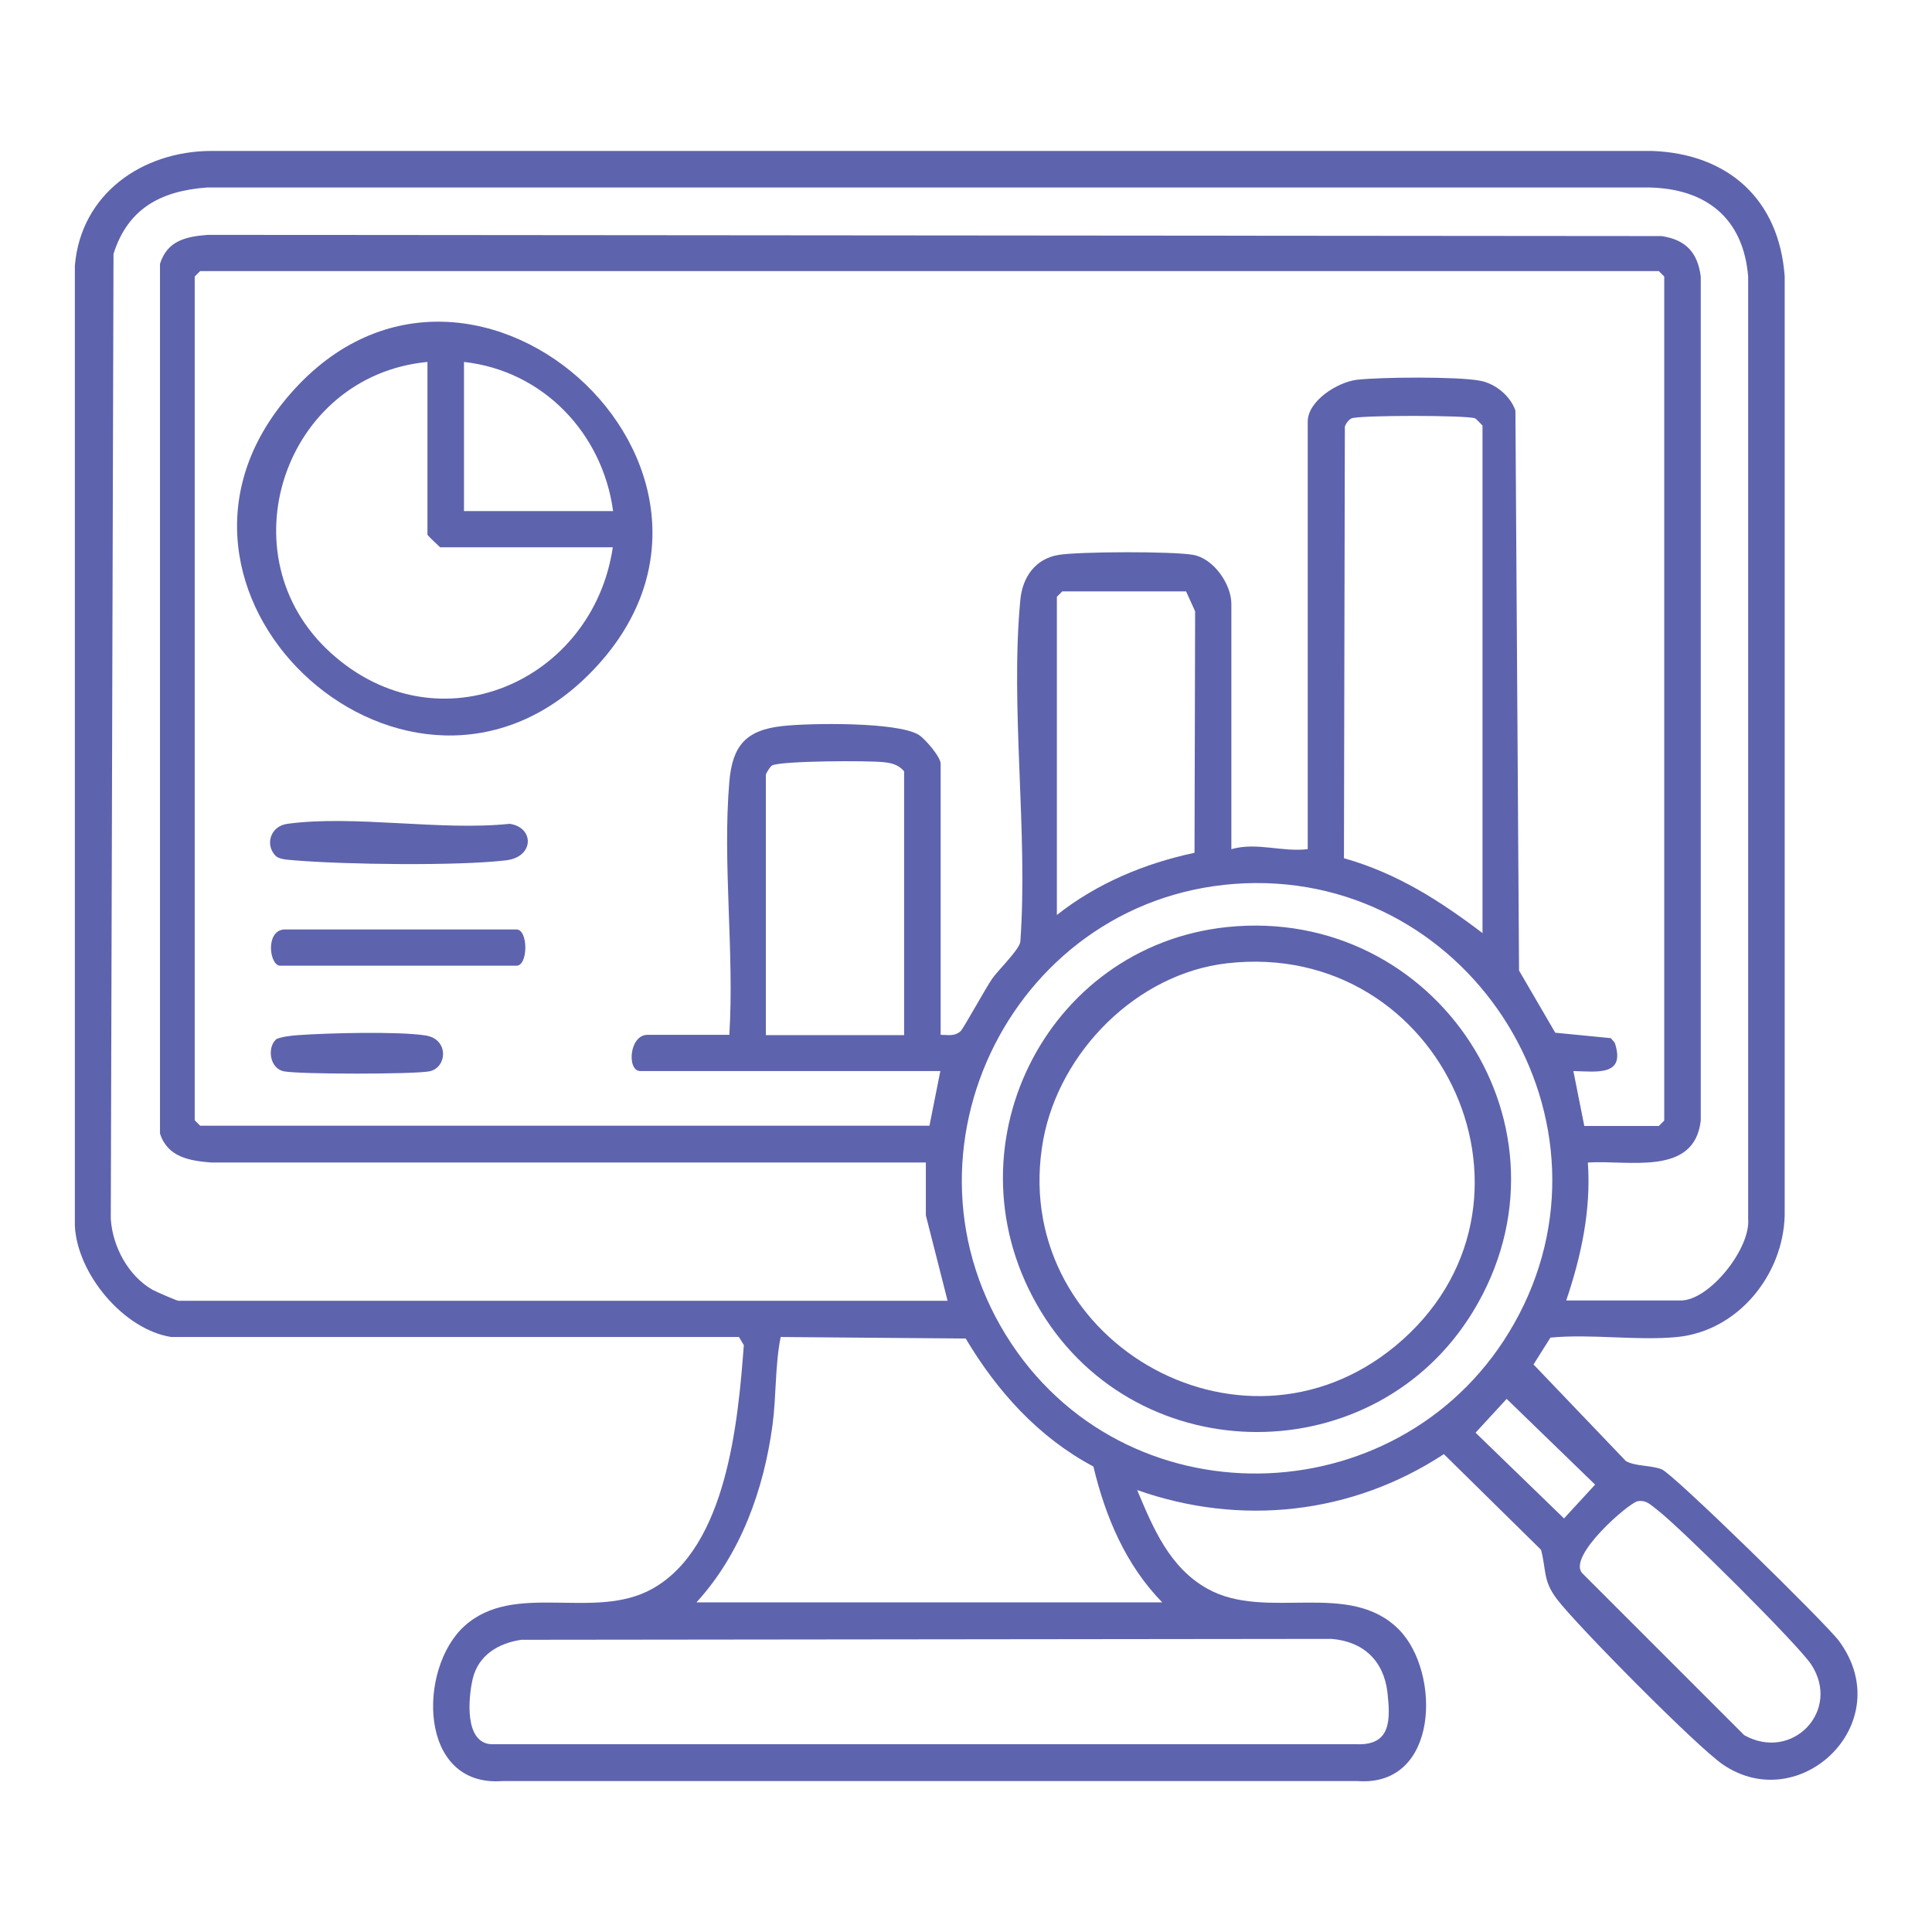 <?xml version="1.0" encoding="UTF-8"?>
<svg id="Layer_1" data-name="Layer 1" xmlns="http://www.w3.org/2000/svg" viewBox="0 0 64 64">
  <defs>
    <style>
      .cls-1 {
        fill: #5e63ad;
      }
    </style>
  </defs>
  <path class="cls-1" d="M5.67,44.29c-1.58-.25-3.11-2.09-3.19-3.68V8.8c.2-2.38,2.23-3.79,4.51-3.8h47.73c2.53.09,4.22,1.61,4.4,4.16v31.1c-.05,1.98-1.55,3.83-3.56,4.03-1.34.13-2.84-.11-4.2.02l-.56.89,3.06,3.2c.32.18.8.13,1.18.27s5.43,5.09,5.88,5.69c1.99,2.71-1.29,5.84-3.85,4.09-.86-.59-4.8-4.57-5.49-5.47-.47-.62-.35-.93-.53-1.64l-3.22-3.17c-3.05,2-6.73,2.4-10.16,1.19.53,1.26,1.07,2.57,2.33,3.27,1.95,1.09,4.7-.32,6.35,1.36,1.38,1.41,1.33,5.21-1.38,5.01h-28.33c-2.79.21-2.81-3.72-1.26-5.13,1.66-1.51,4.3-.16,6.23-1.24,2.47-1.38,2.84-5.54,3.03-8.07l-.16-.27H5.67ZM51.88,43.08h3.8c.95,0,2.32-1.73,2.23-2.71V9.16c-.16-1.94-1.4-2.92-3.31-2.95H6.87c-1.52.11-2.63.68-3.11,2.2l-.09,31.97c.06.92.58,1.89,1.39,2.35.11.06.8.36.85.36h25.48l-.72-2.83v-1.75H6.99c-.72-.06-1.44-.18-1.69-.96V8.74c.24-.76.84-.9,1.57-.96l48.17.04c.8.12,1.2.54,1.3,1.35v27.95c-.21,1.86-2.4,1.3-3.74,1.39.11,1.58-.22,3.1-.72,4.58ZM52.48,37.3h2.47l.18-.18V9.16l-.18-.18H6.63l-.18.18v27.95l.18.18h24.16l.36-1.81h-9.94c-.45,0-.37-1.2.24-1.2h2.71c.17-2.71-.23-5.7,0-8.38.1-1.21.56-1.72,1.77-1.85.91-.1,3.79-.14,4.5.29.21.13.73.73.73.96v8.98c.24,0,.46.06.66-.12.09-.08.84-1.44,1.04-1.73s.89-.95.94-1.23c.26-3.64-.34-7.74,0-11.33.07-.75.5-1.37,1.28-1.49.71-.11,3.75-.12,4.44,0s1.27.98,1.27,1.62v8.13c.84-.24,1.66.1,2.53,0v-14.16c0-.69.98-1.31,1.63-1.39.8-.09,3.32-.11,4.07.03.51.09,1.01.5,1.18.99l.12,18.55,1.2,2.06,1.84.18.13.15c.37,1.11-.57.96-1.37.94l.36,1.81ZM49.11,30.91V14.1s-.19-.21-.24-.24c-.24-.11-3.87-.11-4.1,0-.1.05-.18.16-.22.27l-.03,14.3c1.74.49,3.17,1.4,4.59,2.48ZM39.29,19.59h-4.1l-.18.18v10.54c1.33-1.05,2.91-1.71,4.56-2.06l.02-8-.3-.66ZM29.95,34.29v-8.74c-.18-.21-.39-.27-.66-.3-.49-.06-3.45-.05-3.72.11-.06.04-.2.26-.2.31v8.62h4.58ZM41.25,29.26c-7.61.3-11.96,8.91-7.74,15.26,4.02,6.03,13.1,5.62,16.65-.68,3.75-6.64-1.34-14.88-8.92-14.58ZM23.08,53.08h15.42c-1.21-1.24-1.88-2.83-2.28-4.5-1.81-.96-3.19-2.49-4.23-4.24l-6.13-.05c-.19.96-.14,1.95-.27,2.92-.29,2.14-1.05,4.26-2.51,5.86ZM49.91,46.34l-1.03,1.12,2.93,2.84,1.03-1.12-2.93-2.84ZM54.25,49.73c-.29.05-2.36,1.84-1.83,2.39l5.36,5.36c1.59.89,3.22-.81,2.22-2.34-.44-.67-4.38-4.58-5.11-5.13-.2-.15-.35-.33-.64-.28ZM17.27,54.32c-.75.11-1.42.5-1.61,1.29-.15.64-.28,2.13.62,2.17h28.67c1.14.04,1.11-.82,1.01-1.73-.13-1.05-.81-1.68-1.86-1.76l-26.84.03Z"/>
  <path class="cls-1" d="M19.54,22.31c-5.94,6-15.35-2.42-10.2-8.93,5.96-7.53,16.83,2.24,10.2,8.93ZM14.16,11.99c-4.75.45-6.76,6.42-3.2,9.64s8.68.95,9.34-3.5h-5.72s-.42-.39-.42-.42v-5.72ZM20.31,16.93c-.35-2.58-2.32-4.65-4.94-4.94v4.94h4.94Z"/>
  <path class="cls-1" d="M9.4,30.79h7.71c.39,0,.39,1.2,0,1.2h-7.83c-.35,0-.5-1.14.12-1.2Z"/>
  <path class="cls-1" d="M9.13,28.35c-.35-.35-.19-.98.39-1.06,2.21-.3,5.08.24,7.36,0,.82.11.83,1.1-.12,1.21-1.61.19-5.33.14-7,0-.19-.02-.5-.02-.63-.15Z"/>
  <path class="cls-1" d="M9.13,34.44c.11-.09.57-.14.75-.15.97-.07,3.31-.13,4.21.01.8.12.72,1.08.13,1.19-.53.1-4.28.1-4.81,0-.5-.1-.55-.81-.27-1.05Z"/>
  <path class="cls-1" d="M40.65,30.71c6.95-.72,11.82,6.69,8.15,12.73-3.24,5.33-11.08,5.33-14.32,0s.13-12.1,6.17-12.73ZM40.65,31.91c-2.99.34-5.55,2.93-6.09,5.84-1.2,6.55,6.5,11.1,11.66,6.84,5.58-4.61,1.61-13.5-5.57-12.68Z"/>
</svg>